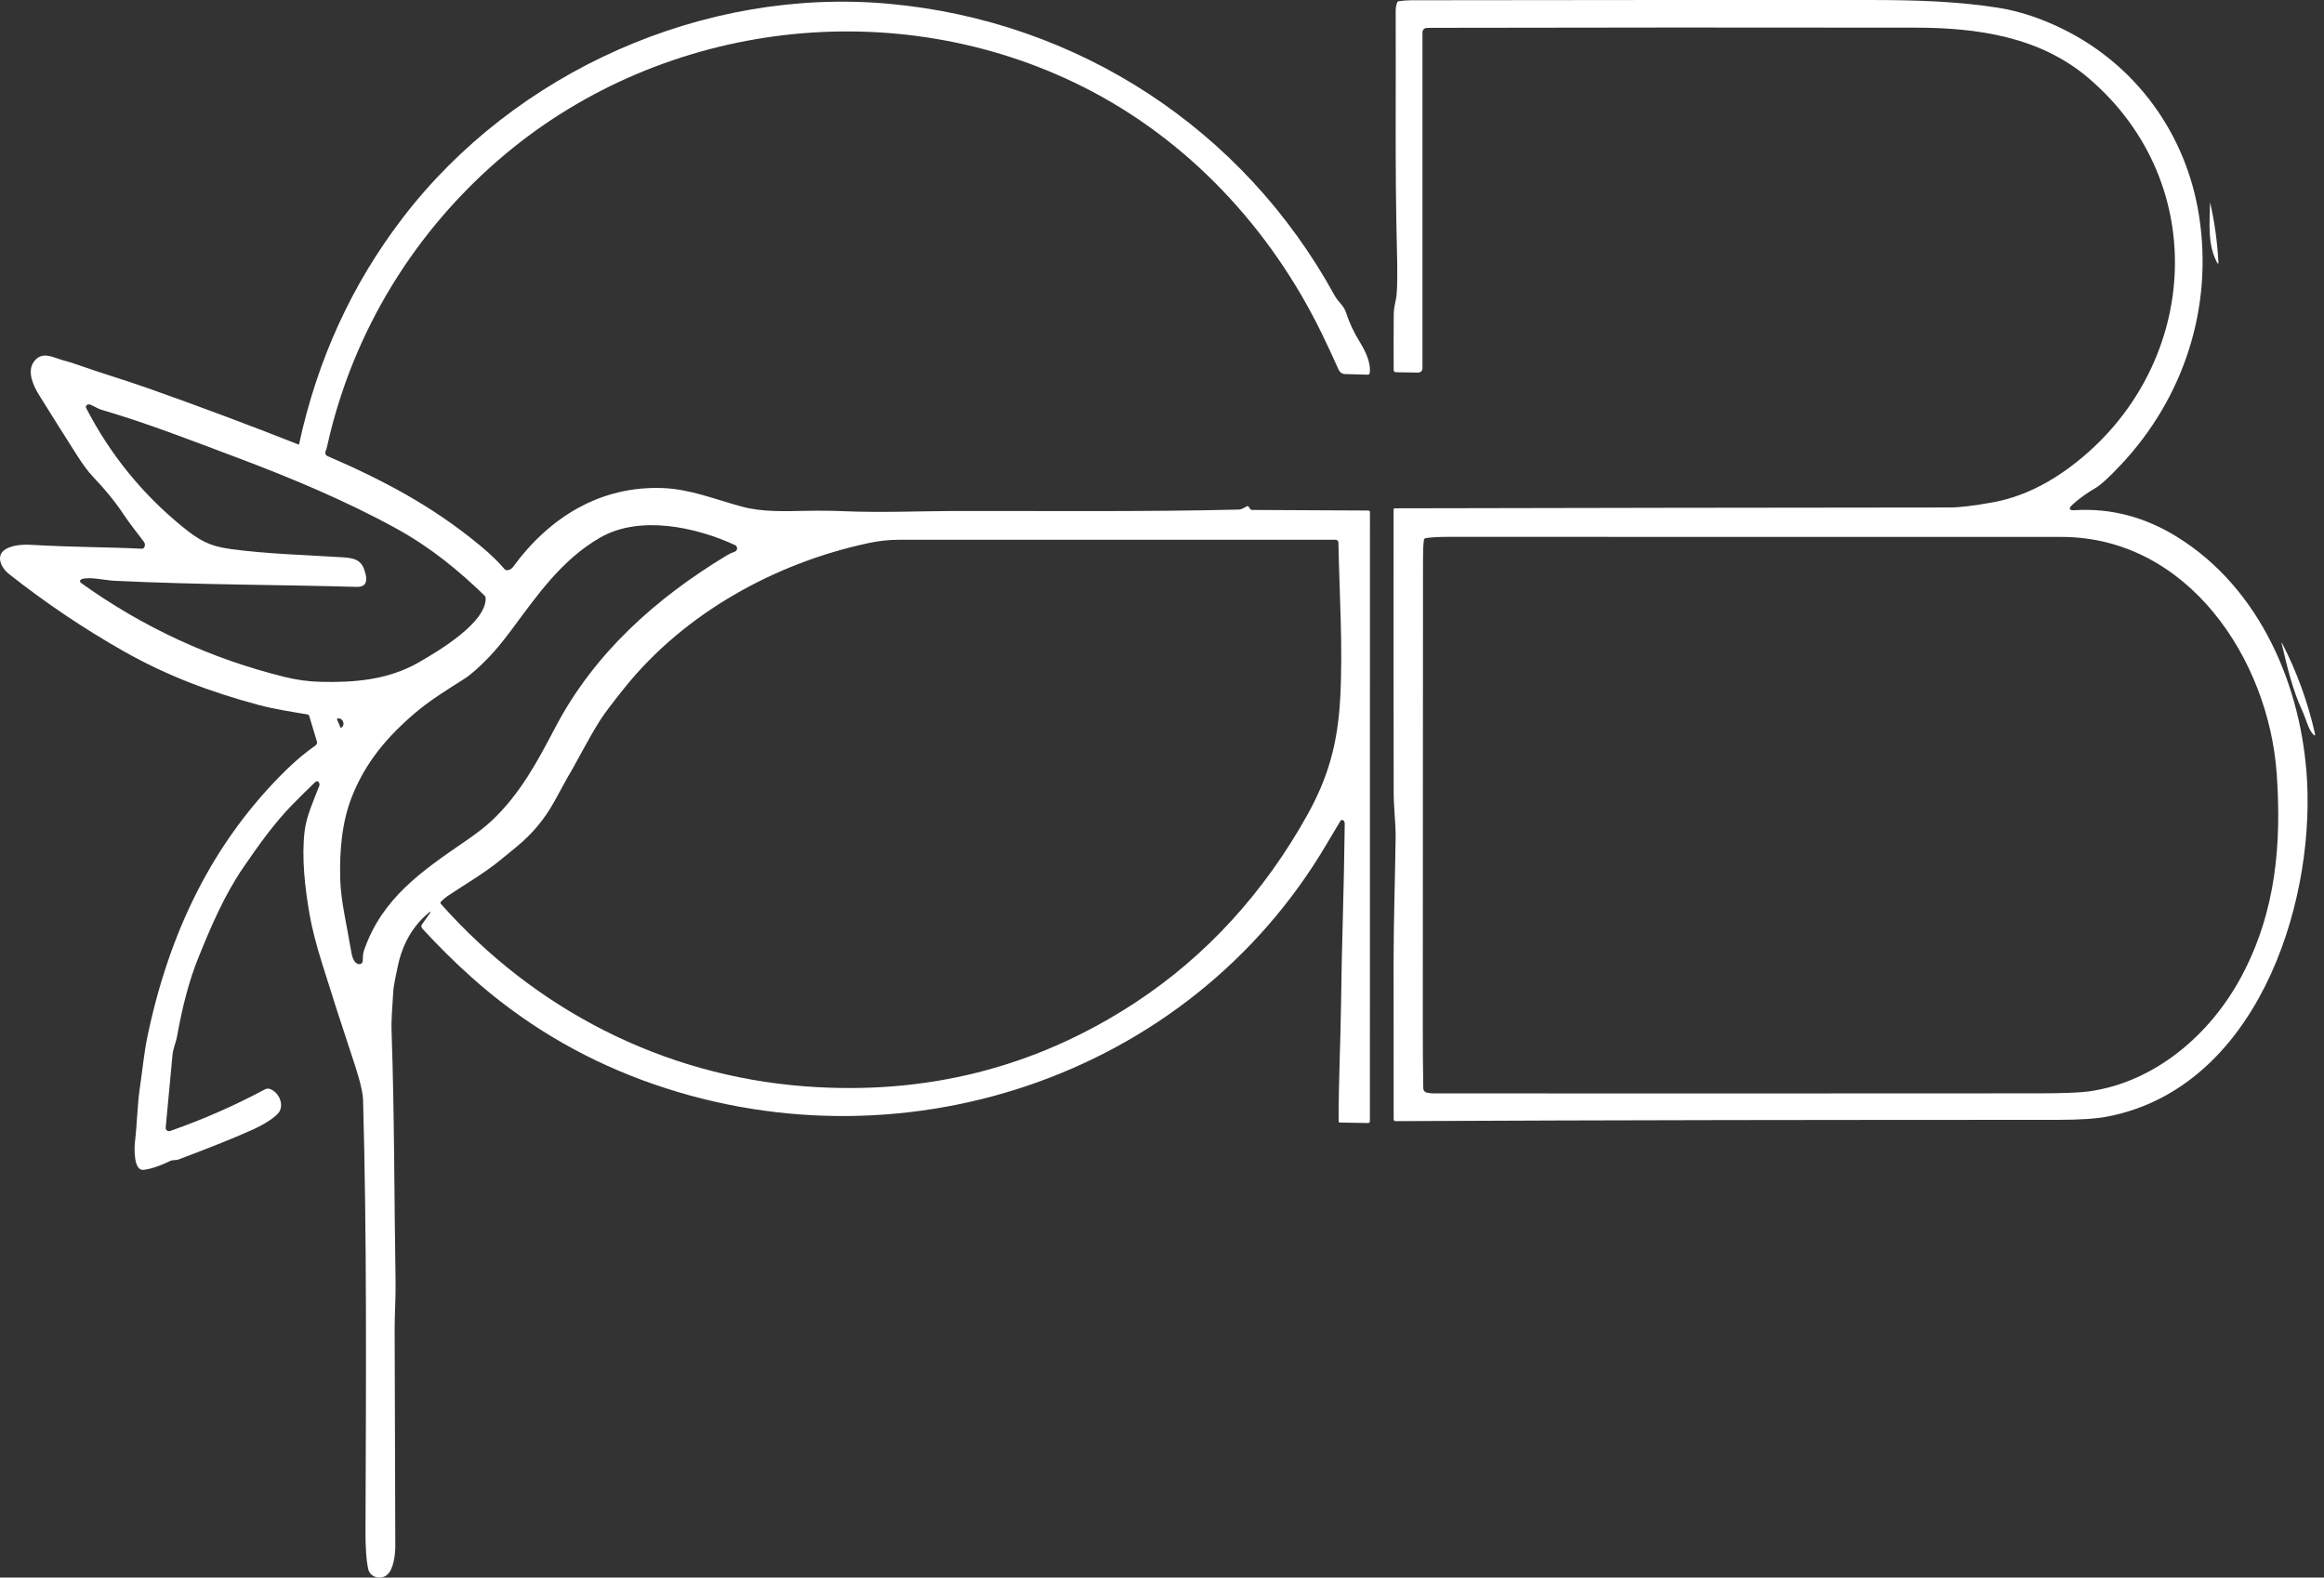 <svg width="81" height="55" viewBox="0 0 81 55" fill="none" xmlns="http://www.w3.org/2000/svg">
<rect x="0" y="0" width="81" height="55" fill="#333333" stroke="none"/>
<path d="M49.717 0.975C49.68 0.977 49.644 0.994 49.618 1.021C49.593 1.049 49.578 1.085 49.578 1.123V12.841C49.578 12.861 49.574 12.88 49.567 12.899C49.559 12.917 49.548 12.933 49.534 12.947C49.52 12.961 49.503 12.972 49.484 12.979C49.466 12.987 49.446 12.99 49.426 12.99L48.657 12.977C48.603 12.976 48.576 12.949 48.575 12.895C48.57 12.229 48.572 11.572 48.578 10.924C48.581 10.698 48.657 10.479 48.675 10.29C48.704 9.998 48.708 9.464 48.688 8.688C48.617 5.922 48.657 3.144 48.645 0.376C48.645 0.278 48.662 0.183 48.694 0.092C48.705 0.064 48.725 0.047 48.755 0.042C48.902 0.021 49.047 0.009 49.189 0.009C54.574 0.001 59.958 -0.002 65.343 0.001C66.855 0.002 68.257 0.055 69.618 0.266C70.352 0.38 71.102 0.624 71.867 0.997C74.458 2.26 76.199 4.68 76.644 7.514C77.146 10.714 76.117 13.866 73.923 16.202C73.515 16.636 73.224 16.904 73.05 17.005C72.743 17.183 72.473 17.377 72.241 17.587C72.079 17.734 72.107 17.801 72.325 17.787C73.573 17.712 74.76 18.023 75.885 18.722C78.783 20.52 80.232 23.94 80.41 27.228C80.65 31.683 78.595 37.923 73.467 38.925C73.07 39.003 72.485 39.042 71.713 39.042C64.02 39.043 56.328 39.049 48.634 39.087C48.618 39.087 48.603 39.08 48.592 39.069C48.58 39.057 48.574 39.042 48.574 39.026C48.571 37.192 48.571 35.354 48.572 33.512C48.573 32.093 48.624 30.628 48.643 29.187C48.648 28.714 48.576 28.164 48.575 27.629C48.57 24.342 48.569 21.054 48.572 17.766C48.572 17.737 48.586 17.722 48.616 17.722C55.059 17.708 61.501 17.698 67.943 17.693C68.295 17.693 68.801 17.633 69.463 17.512C70.396 17.341 71.308 16.919 72.201 16.245C76.631 12.896 77.147 6.443 72.798 2.727C71.097 1.275 68.913 0.968 66.767 0.964C61.15 0.956 55.533 0.958 49.917 0.97C49.834 0.97 49.767 0.972 49.717 0.975ZM49.731 38.093C49.822 38.111 49.891 38.12 49.939 38.12C56.976 38.123 64.013 38.123 71.051 38.118C71.904 38.117 72.491 38.094 72.81 38.05C75.119 37.725 77.051 36.06 78.133 34.023C79.335 31.759 79.519 29.402 79.353 26.991C79.079 22.991 76.261 18.72 71.844 18.719C64.719 18.719 57.593 18.718 50.468 18.717C50.148 18.717 49.889 18.731 49.692 18.761C49.676 18.764 49.661 18.771 49.65 18.782C49.638 18.794 49.631 18.809 49.628 18.825C49.607 18.98 49.597 19.209 49.597 19.51C49.597 24.927 49.594 30.343 49.59 35.759C49.589 36.502 49.595 37.232 49.607 37.947C49.608 37.982 49.62 38.016 49.643 38.042C49.665 38.069 49.696 38.087 49.731 38.093Z" fill="white"/>
<path d="M14.922 31.84C14.325 32.342 13.992 33.012 13.844 33.785C13.789 34.071 13.718 34.336 13.703 34.628C13.68 35.073 13.632 35.521 13.648 35.961C13.749 38.866 13.739 41.765 13.787 44.67C13.796 45.226 13.754 45.837 13.755 46.331C13.76 48.851 13.768 51.371 13.778 53.891C13.779 54.174 13.724 54.711 13.491 54.906C13.273 55.089 12.902 54.996 12.835 54.708C12.761 54.39 12.737 53.852 12.739 53.441C12.759 47.73 12.787 43.174 12.654 38.337C12.644 37.984 12.438 37.332 12.288 36.884C11.921 35.784 11.566 34.68 11.221 33.573C11.01 32.895 10.866 32.327 10.787 31.867C10.63 30.951 10.509 29.92 10.615 28.992C10.676 28.458 10.931 27.91 11.13 27.392C11.138 27.37 11.139 27.345 11.133 27.322C11.101 27.223 11.045 27.211 10.964 27.288C10.696 27.544 10.433 27.805 10.174 28.07C9.541 28.722 9.012 29.47 8.498 30.217C7.823 31.198 7.35 32.305 6.907 33.406C6.607 34.149 6.362 35.055 6.173 36.124C6.136 36.331 6.033 36.561 6.013 36.773C5.934 37.616 5.855 38.462 5.775 39.311C5.773 39.328 5.776 39.346 5.782 39.363C5.788 39.38 5.799 39.395 5.812 39.407C5.825 39.419 5.841 39.428 5.858 39.433C5.876 39.437 5.894 39.438 5.911 39.435C5.923 39.432 5.936 39.429 5.949 39.424C7.089 39.024 8.184 38.542 9.235 37.979C9.263 37.964 9.293 37.955 9.325 37.954C9.357 37.952 9.388 37.957 9.418 37.968C9.698 38.078 9.883 38.444 9.756 38.722C9.646 38.962 9.053 39.274 8.851 39.364C8.218 39.651 7.342 40.003 6.224 40.423C6.124 40.46 6.022 40.432 5.936 40.474C5.569 40.652 5.258 40.756 5.003 40.785C4.654 40.825 4.677 40.037 4.706 39.791C4.78 39.163 4.786 38.519 4.876 37.915C4.963 37.329 5.021 36.706 5.134 36.16C5.881 32.563 7.383 29.363 10.017 26.803C10.324 26.505 10.651 26.233 10.998 25.988C11.019 25.973 11.036 25.951 11.044 25.926C11.053 25.901 11.053 25.874 11.045 25.849L10.775 24.954C10.772 24.942 10.765 24.932 10.757 24.924C10.747 24.916 10.736 24.911 10.724 24.909C10.144 24.812 9.558 24.723 9.007 24.575C7.347 24.13 5.815 23.558 4.317 22.708C2.912 21.911 1.576 21.011 0.309 20.009C0.04 19.795 -0.185 19.351 0.226 19.13C0.433 19.019 0.726 18.974 1.105 18.996C2.692 19.085 3.664 19.067 4.942 19.131C4.961 19.132 4.98 19.127 4.997 19.117C5.013 19.106 5.026 19.091 5.034 19.073C5.064 19.007 5.055 18.942 5.009 18.88C4.773 18.564 4.539 18.283 4.309 17.936C4.019 17.498 3.659 17.055 3.227 16.606C3.074 16.446 2.871 16.167 2.723 15.935C2.266 15.217 1.812 14.497 1.363 13.774C1.157 13.445 0.943 12.962 1.168 12.629C1.452 12.208 1.852 12.469 2.211 12.564C2.38 12.609 2.536 12.657 2.68 12.708C3.492 12.997 4.408 13.27 5.13 13.525C6.904 14.152 8.664 14.81 10.411 15.5C10.412 15.5 10.413 15.5 10.414 15.5C10.416 15.5 10.417 15.5 10.418 15.499C10.419 15.499 10.42 15.498 10.421 15.497C10.421 15.496 10.422 15.495 10.422 15.493C11.06 12.541 12.264 9.909 14.034 7.599C17.949 2.487 24.533 -0.453 30.984 0.132C37.571 0.73 43.343 4.503 46.522 10.312C46.631 10.511 46.834 10.659 46.904 10.872C47.024 11.24 47.186 11.588 47.389 11.916C47.578 12.221 47.79 12.638 47.739 13.008C47.736 13.024 47.728 13.038 47.716 13.048C47.704 13.058 47.688 13.063 47.672 13.063L46.876 13.041C46.83 13.04 46.786 13.026 46.748 13.001C46.71 12.976 46.68 12.94 46.661 12.899C46.473 12.477 46.274 12.05 46.065 11.62C44.284 7.963 41.409 4.868 37.759 3.032C31.225 -0.253 23.182 0.719 17.62 5.367C14.492 7.982 12.296 11.539 11.408 15.532C11.389 15.62 11.369 15.687 11.348 15.732C11.341 15.748 11.338 15.764 11.337 15.781C11.336 15.797 11.339 15.814 11.345 15.83C11.351 15.845 11.36 15.86 11.372 15.871C11.383 15.884 11.397 15.893 11.413 15.9C13.357 16.743 15.07 17.639 16.74 19.026C17.09 19.316 17.374 19.59 17.591 19.848C17.61 19.87 17.633 19.88 17.662 19.88C17.753 19.879 17.825 19.842 17.88 19.768C19.14 18.04 20.922 16.931 23.106 17.016C24.071 17.054 24.941 17.417 25.863 17.664C26.569 17.854 27.344 17.824 28.07 17.81C28.572 17.801 29.032 17.805 29.45 17.824C30.7 17.878 32.221 17.817 33.19 17.816C36.51 17.809 39.839 17.847 43.157 17.766C43.274 17.764 43.357 17.708 43.453 17.654C43.481 17.637 43.505 17.643 43.523 17.67L43.569 17.74C43.586 17.765 43.609 17.778 43.64 17.779L47.685 17.799C47.727 17.799 47.748 17.821 47.748 17.862L47.746 39.092C47.746 39.1 47.745 39.108 47.742 39.116C47.739 39.123 47.734 39.13 47.728 39.136C47.722 39.141 47.715 39.146 47.708 39.149C47.7 39.152 47.692 39.153 47.684 39.153L46.706 39.136C46.673 39.136 46.656 39.118 46.656 39.085C46.654 37.69 46.726 36.246 46.742 34.911C46.754 33.978 46.773 33.045 46.8 32.112C46.831 30.986 46.855 29.858 46.869 28.731C46.87 28.645 46.841 28.598 46.782 28.588C46.77 28.586 46.758 28.588 46.748 28.593C46.737 28.598 46.728 28.606 46.721 28.616C46.558 28.887 46.398 29.157 46.24 29.424C41.404 37.642 31.228 40.931 22.392 37.659C20.183 36.841 18.2 35.648 16.444 34.08C15.857 33.556 15.282 32.987 14.718 32.373C14.7 32.353 14.69 32.328 14.688 32.301C14.686 32.274 14.694 32.247 14.71 32.225L14.959 31.874C15.036 31.766 15.023 31.755 14.922 31.84ZM3.977 20.248C3.69 20.235 3.08 20.091 2.832 20.198C2.821 20.203 2.811 20.211 2.803 20.221C2.796 20.231 2.791 20.243 2.79 20.255C2.789 20.268 2.791 20.28 2.796 20.292C2.801 20.303 2.81 20.313 2.82 20.32C4.989 21.877 7.362 22.972 9.938 23.605C10.344 23.705 10.756 23.761 11.175 23.771C12.366 23.8 13.523 23.702 14.579 23.102C15.292 22.695 16.962 21.699 16.926 20.845C16.925 20.816 16.913 20.789 16.892 20.769C15.982 19.882 14.994 19.079 13.839 18.441C12.044 17.45 10.109 16.648 8.192 15.927C6.653 15.349 5.112 14.747 3.532 14.285C3.411 14.25 3.295 14.171 3.175 14.118C3.105 14.088 3.052 14.093 3.016 14.132C3.004 14.144 2.997 14.159 2.995 14.176C2.993 14.193 2.996 14.21 3.003 14.225C3.839 15.846 4.963 17.23 6.374 18.376C6.927 18.825 7.287 19.038 8.016 19.138C9.309 19.317 10.646 19.346 11.95 19.43C12.43 19.461 12.637 19.555 12.745 20.028C12.813 20.325 12.708 20.469 12.431 20.461C9.814 20.384 7.073 20.395 3.977 20.248ZM12.225 33.085C12.261 33.306 12.311 33.582 12.508 33.613C12.524 33.616 12.54 33.615 12.556 33.611C12.571 33.606 12.586 33.599 12.599 33.589C12.611 33.578 12.622 33.566 12.629 33.551C12.636 33.537 12.641 33.521 12.642 33.505C12.65 33.377 12.643 33.258 12.687 33.134C13.319 31.31 14.696 30.373 16.23 29.319C16.622 29.05 16.924 28.815 17.136 28.615C18.138 27.671 18.729 26.551 19.361 25.348C20.718 22.77 22.857 20.859 25.323 19.368C25.416 19.312 25.511 19.267 25.608 19.234C25.632 19.225 25.652 19.21 25.667 19.191C25.682 19.171 25.69 19.147 25.691 19.122C25.692 19.097 25.686 19.073 25.673 19.052C25.66 19.031 25.642 19.014 25.619 19.004C24.263 18.377 22.295 17.944 20.908 18.748C19.555 19.532 18.709 20.777 17.797 22C17.52 22.369 17.274 22.668 17.056 22.896C16.707 23.261 16.415 23.518 16.181 23.668C15.6 24.039 14.998 24.406 14.48 24.846C13.496 25.682 12.73 26.584 12.256 27.8C11.91 28.691 11.832 29.684 11.858 30.65C11.878 31.409 12.093 32.276 12.225 33.085ZM15.366 31.512C18.631 35.195 23.096 37.499 28.056 37.874C32.263 38.193 36.089 37.227 39.535 34.977C42.059 33.328 44.07 31.093 45.558 28.426C46.302 27.092 46.625 25.905 46.711 24.349C46.809 22.547 46.683 20.712 46.648 18.912C46.648 18.887 46.638 18.863 46.62 18.846C46.602 18.828 46.578 18.819 46.553 18.819C41.463 18.818 36.382 18.818 31.311 18.819C30.972 18.819 30.618 18.859 30.287 18.93C27.015 19.627 23.858 21.371 21.756 23.994C21.341 24.512 21.066 24.877 20.93 25.09C20.511 25.743 20.171 26.449 19.773 27.117C19.767 27.128 19.616 27.403 19.321 27.942C18.988 28.549 18.55 29.075 18.006 29.521C17.823 29.671 17.64 29.821 17.456 29.972C16.885 30.442 16.219 30.825 15.603 31.236C15.517 31.294 15.438 31.362 15.366 31.441C15.345 31.464 15.345 31.488 15.366 31.512ZM11.742 25.072L11.869 25.368C11.87 25.37 11.872 25.372 11.874 25.373C11.877 25.374 11.879 25.374 11.882 25.373L11.884 25.372C11.921 25.357 11.949 25.326 11.963 25.287C11.976 25.248 11.975 25.204 11.958 25.165L11.951 25.148C11.934 25.108 11.903 25.077 11.866 25.06C11.828 25.044 11.786 25.043 11.75 25.059L11.747 25.06C11.745 25.061 11.743 25.062 11.742 25.065C11.741 25.067 11.741 25.07 11.742 25.072Z" fill="white"/>
<path d="M77.265 9.138C76.934 8.511 77.016 7.761 77.029 7.063C77.029 7.063 77.029 7.063 77.029 7.063C77.029 7.062 77.029 7.062 77.029 7.062L77.029 7.062L77.03 7.062C77.03 7.062 77.03 7.062 77.03 7.062C77.03 7.062 77.031 7.062 77.031 7.062C77.031 7.062 77.031 7.062 77.031 7.063C77.032 7.063 77.032 7.063 77.032 7.063C77.182 7.712 77.278 8.399 77.319 9.122C77.325 9.212 77.306 9.217 77.265 9.138Z" fill="white"/>
<path d="M79.536 22.415C80.049 23.414 80.431 24.462 80.681 25.558C80.704 25.656 80.681 25.667 80.612 25.592C80.448 25.41 80.365 25.042 80.258 24.815C79.909 24.07 79.708 23.231 79.523 22.42C79.523 22.419 79.522 22.418 79.522 22.418C79.522 22.417 79.523 22.416 79.523 22.415C79.523 22.414 79.524 22.413 79.525 22.413C79.525 22.412 79.526 22.411 79.527 22.411C79.528 22.411 79.529 22.41 79.53 22.41C79.531 22.41 79.531 22.411 79.532 22.411C79.533 22.411 79.534 22.412 79.535 22.413C79.535 22.413 79.536 22.414 79.536 22.415Z" fill="white"/>
</svg>
